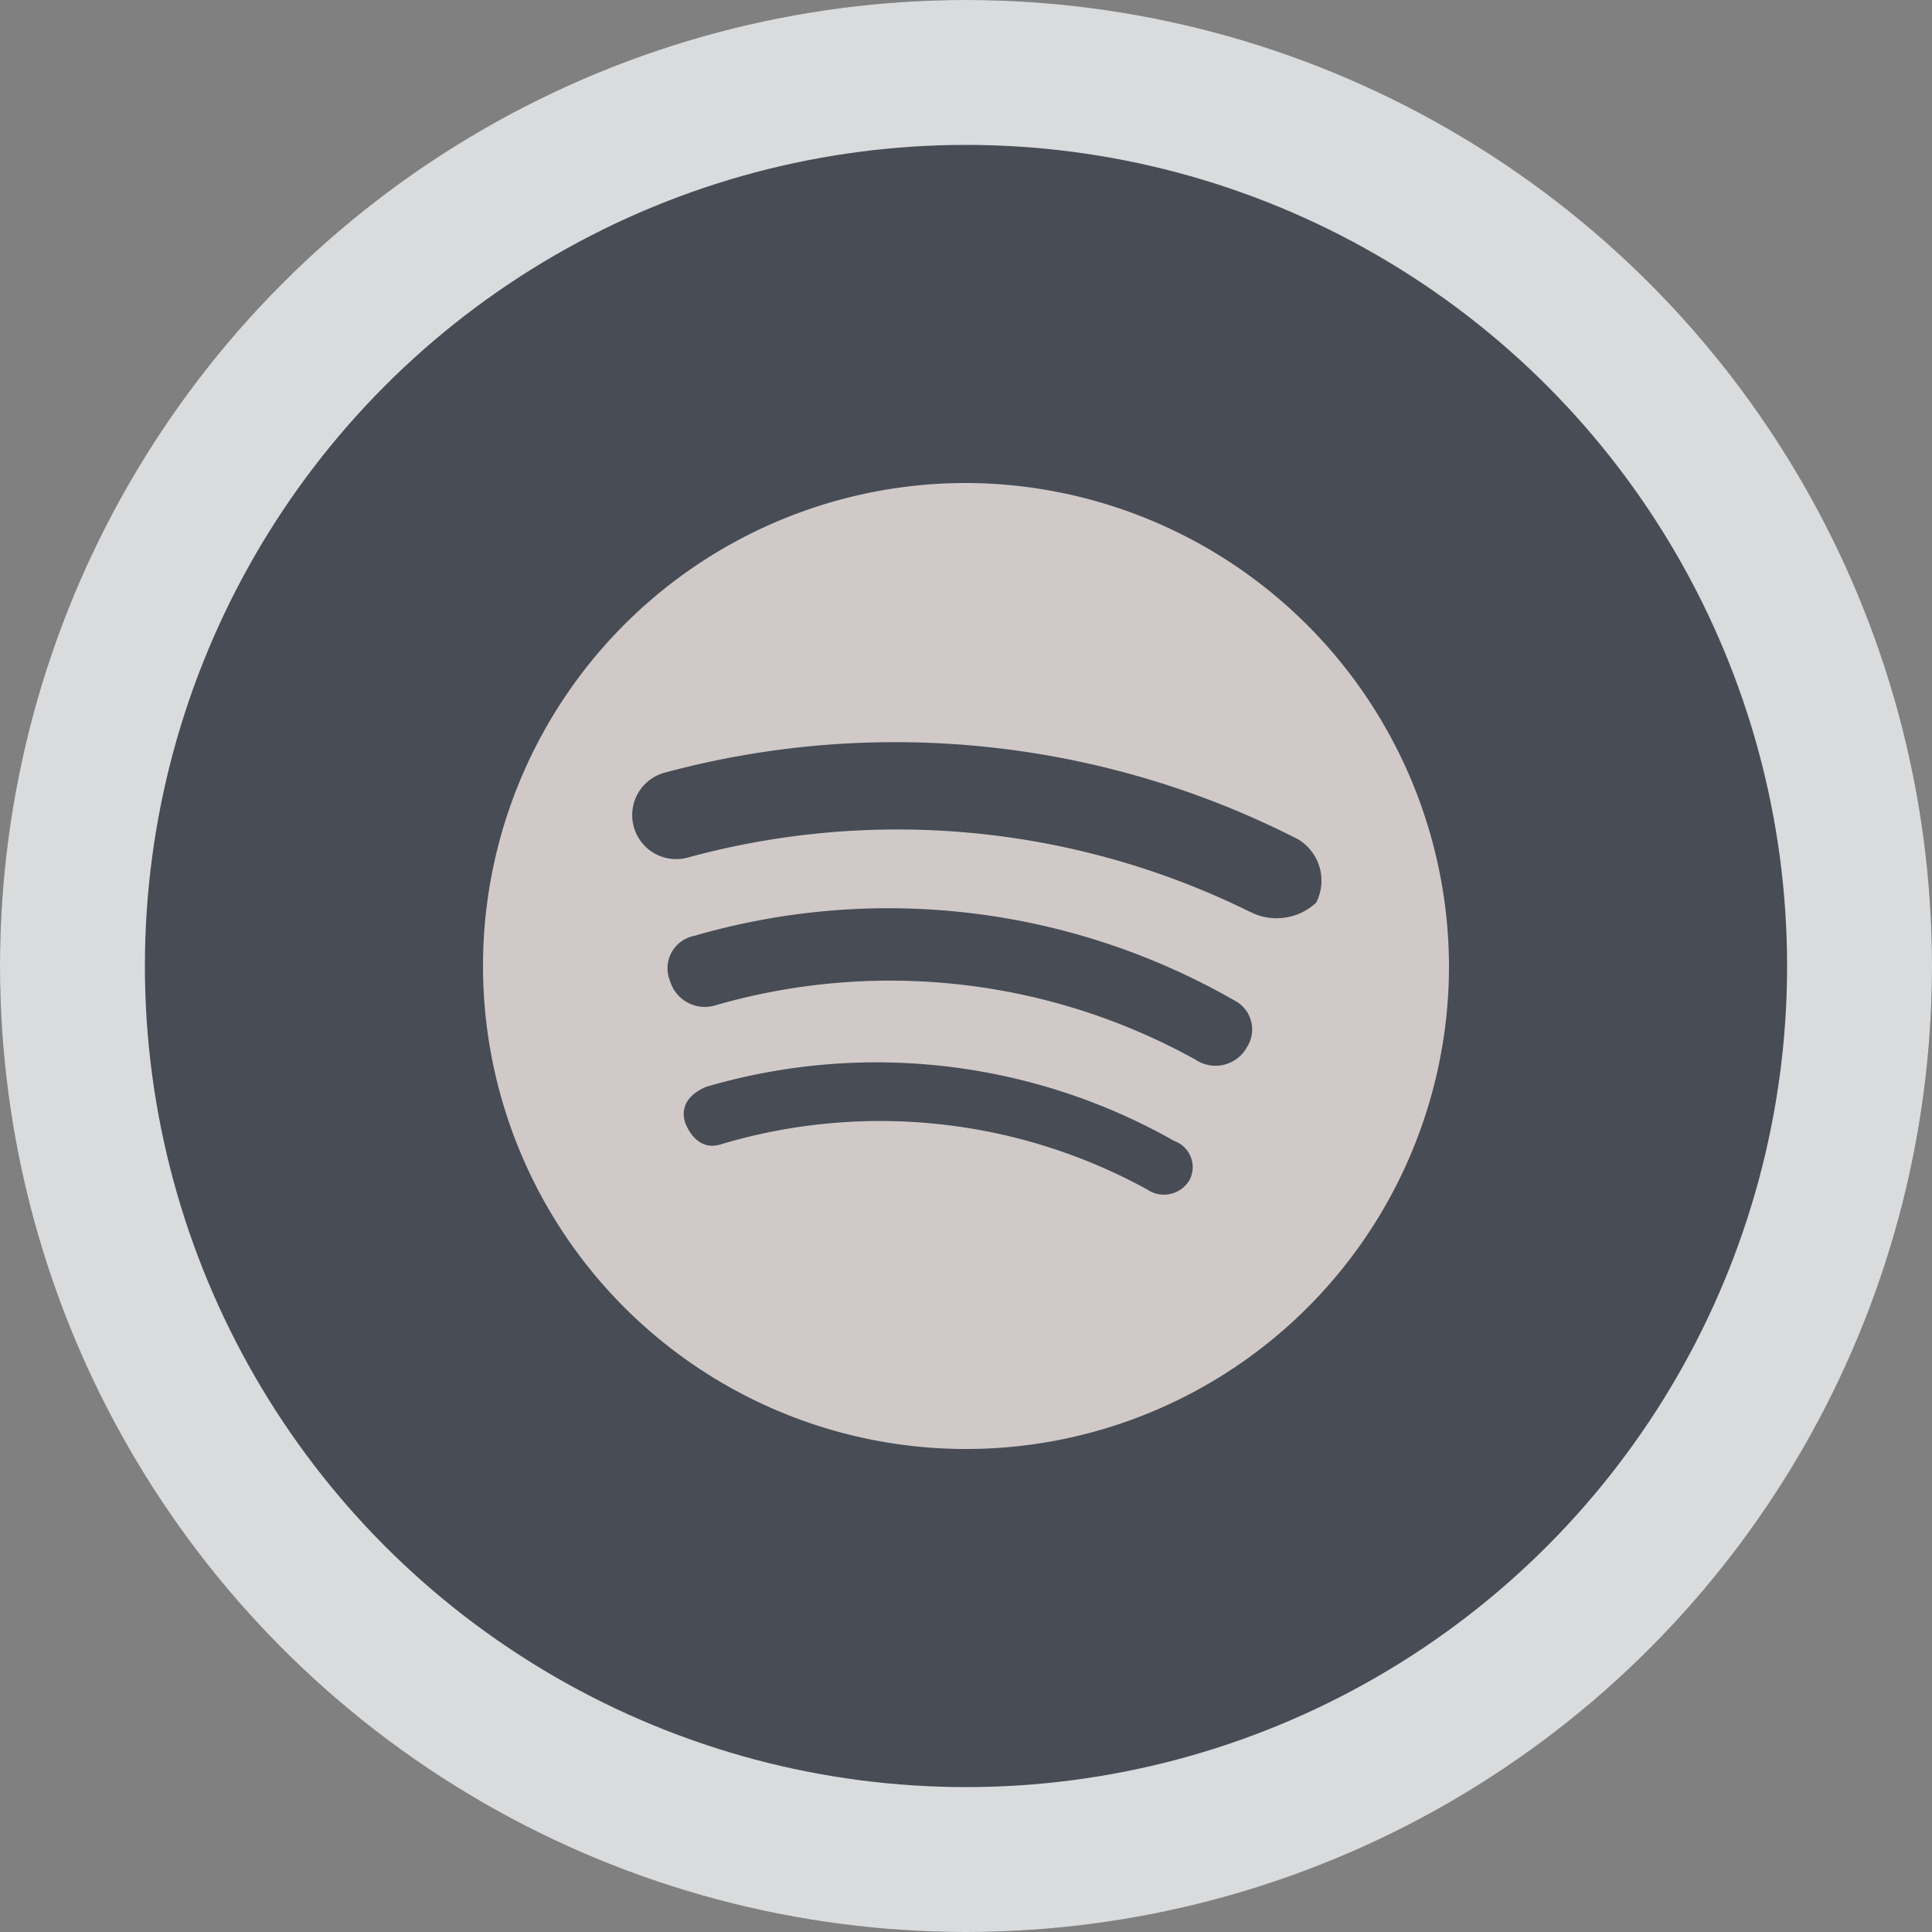 <svg xmlns="http://www.w3.org/2000/svg" width="20" height="20" viewBox="0 0 20 20">
  <rect x="0" y="0" width="20" height="20" fill="#808080" stroke="none"/>
  <g id="Spotify" transform="translate(4 5)">
    <g id="Ellipse_3" data-name="Ellipse 3" transform="translate(-4 -5)" fill="#474c55" stroke="rgba(255,255,255,0.8)" stroke-width="1.5">
      <circle cx="10" cy="10" r="10" stroke="none"/>
      <circle cx="10" cy="10" r="9.25" fill="none"/>
    </g>
    <path id="Path_20206" data-name="Path 20206" d="M13,8a5,5,0,1,0,5,5A5.015,5.015,0,0,0,13,8Zm2.312,7.219a.307.307,0,0,1-.437.094,5.748,5.748,0,0,0-4.406-.469c-.187.063-.312-.062-.375-.219-.062-.187.063-.312.219-.375a6.25,6.25,0,0,1,4.844.562A.287.287,0,0,1,15.312,15.219Zm.594-1.375a.371.371,0,0,1-.531.125,6.521,6.521,0,0,0-4.969-.562.375.375,0,0,1-.469-.25.342.342,0,0,1,.25-.469,7.2,7.2,0,0,1,5.625.688A.338.338,0,0,1,15.906,13.844Zm.031-1.406a8.24,8.24,0,0,0-5.812-.562A.455.455,0,0,1,9.875,11a9.162,9.162,0,0,1,6.562.688.5.5,0,0,1,.188.656A.6.6,0,0,1,15.937,12.437Z" transform="translate(-7 -8)" fill="rgba(242,232,228,0.8)"/>
  </g>
</svg>
